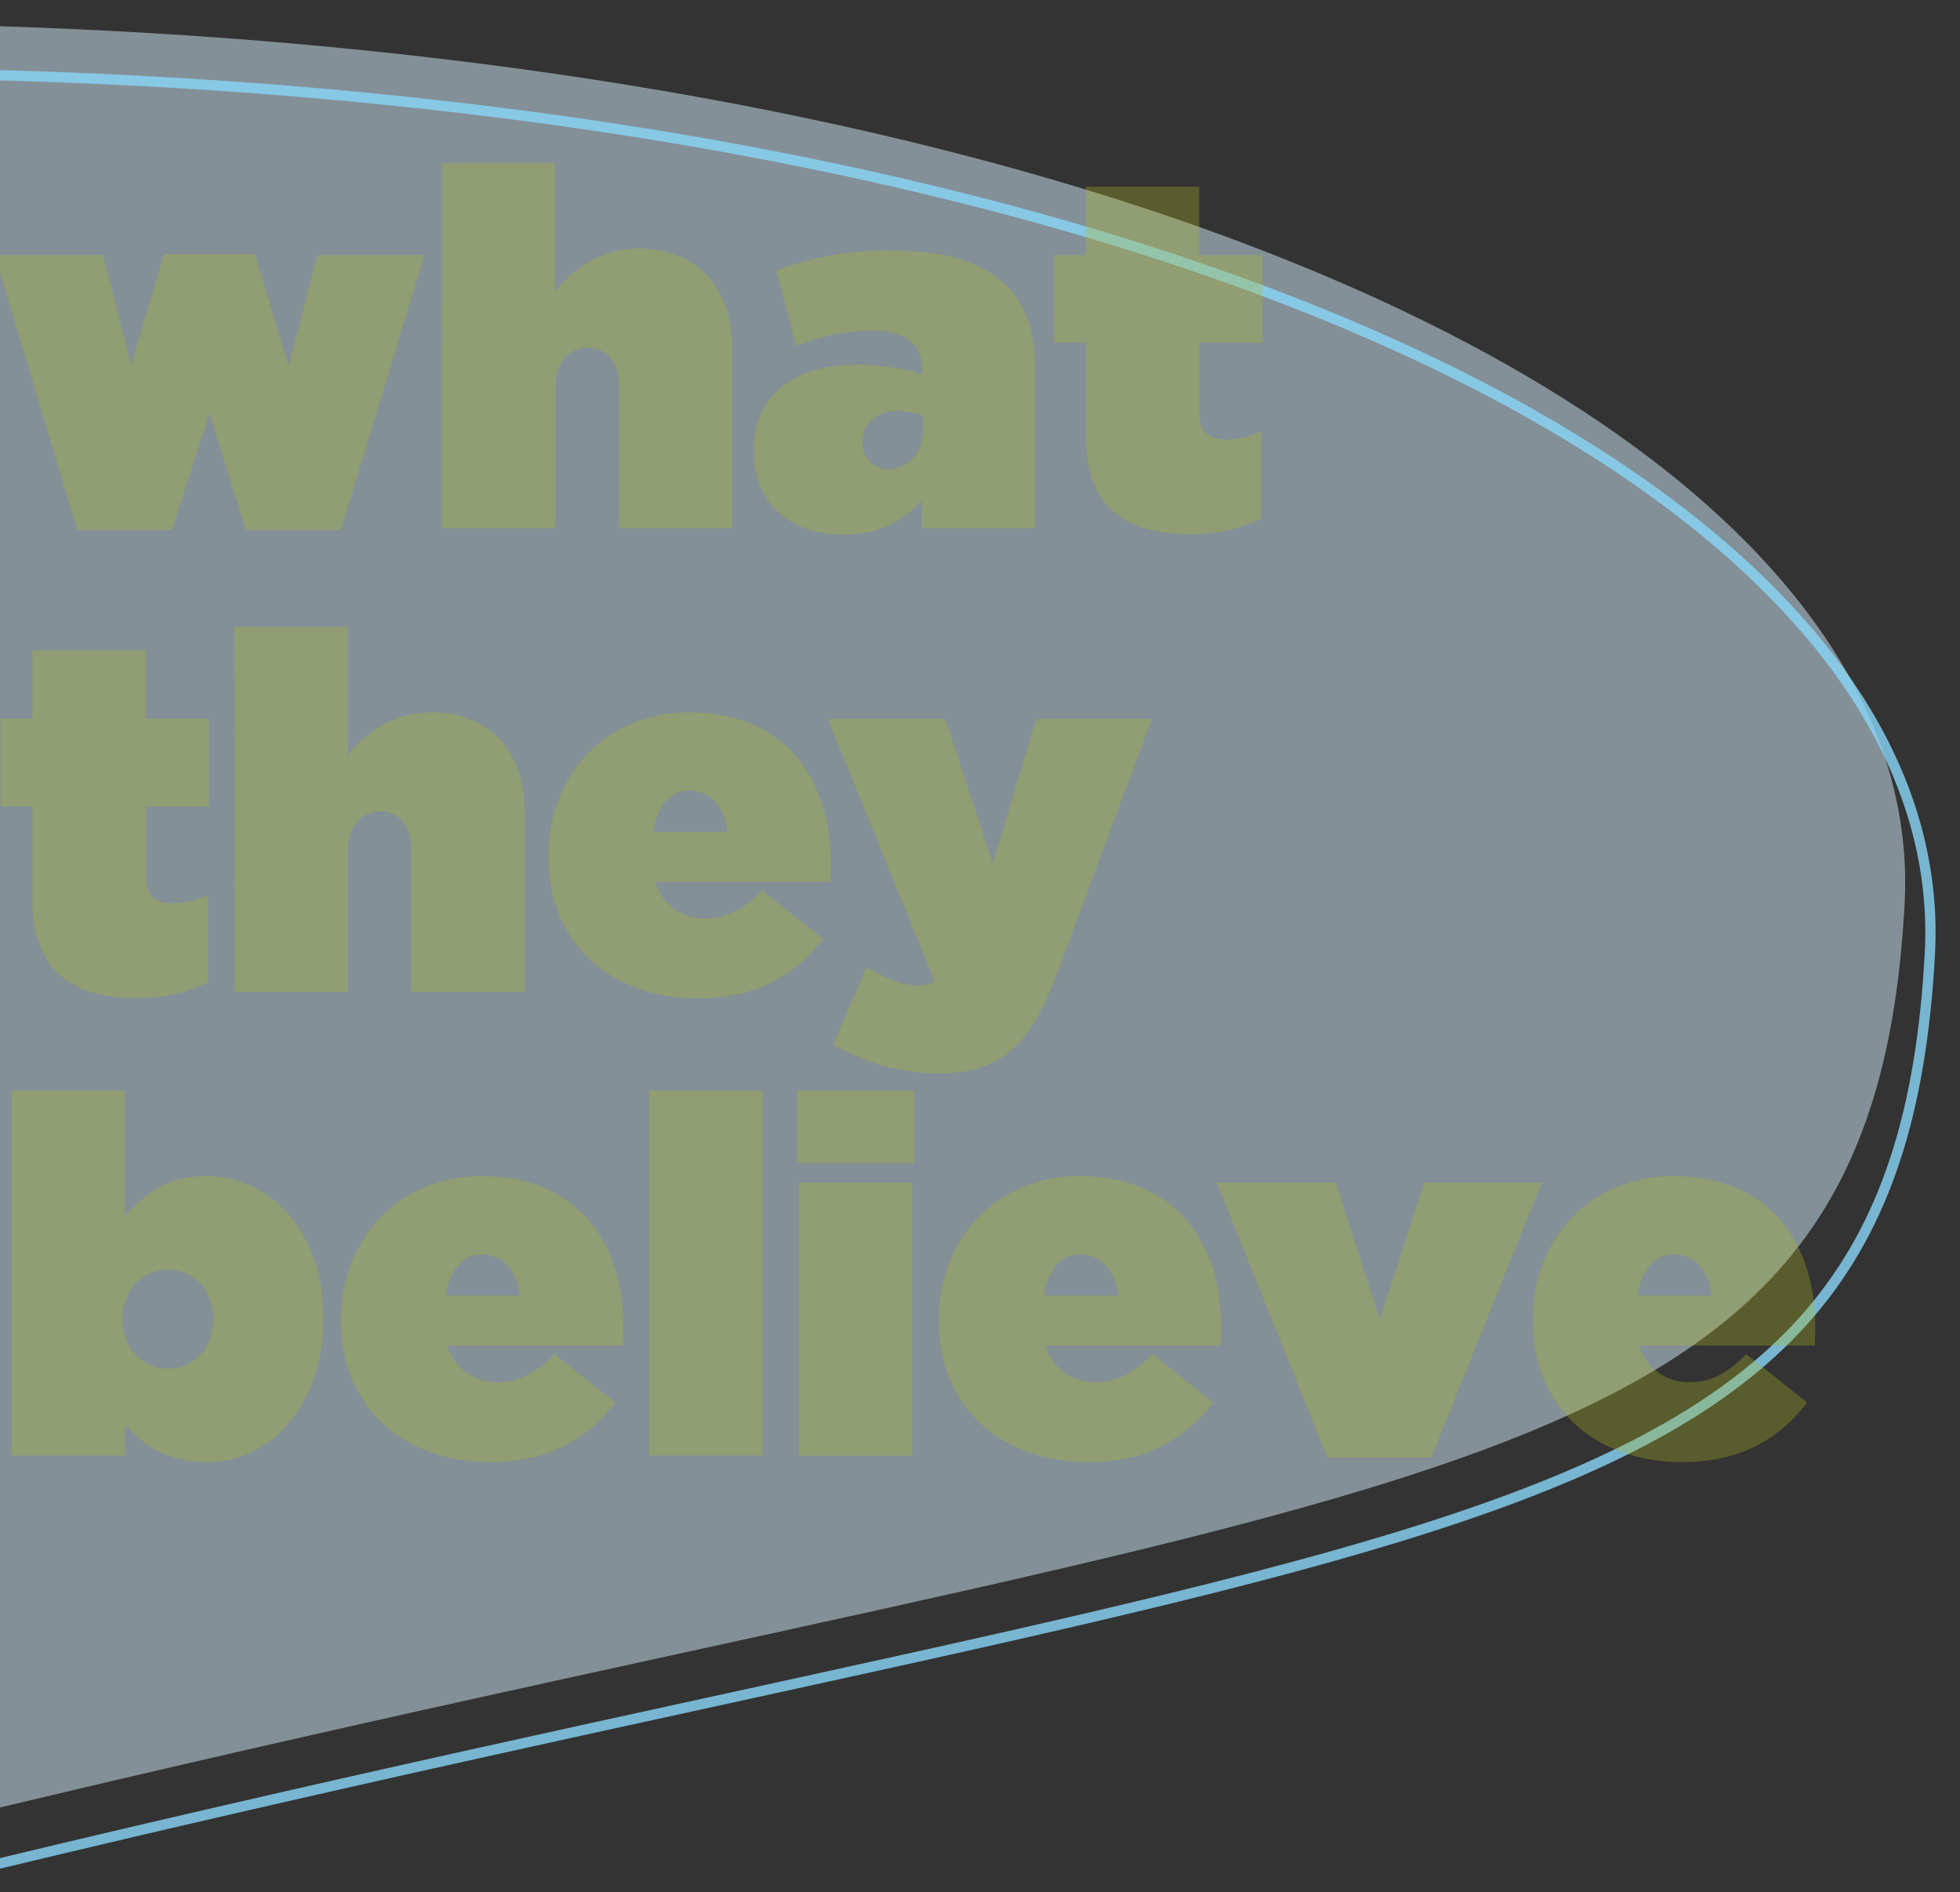 <svg xmlns="http://www.w3.org/2000/svg" viewBox="0 0 380.42 367.25"><rect x="0" y="0" width="380.42" height="367.25" fill="#333333" stroke="none"/><defs><style>.cls-1{fill:#d4effc;opacity:0.5;}.cls-2{fill:none;stroke:#88d6f8;stroke-miterlimit:10;stroke-width:2px;opacity:0.8;}.cls-3{opacity:0.3;}.cls-4{fill:#b2bb1c;}</style></defs><title>what-they-believe</title><g id="Layer_1" data-name="Layer 1"><path class="cls-1" d="M369.67,175.42c-6.6,122.53-98.56,107-418.51,187.33-371.69,93.32-832.68-131.87-826.08-254.4s267.08-18.14,596-80.21C89.07-41.31,376.27,52.89,369.67,175.42Z"/><path class="cls-2" d="M374.57,185.09C368,307.62,276,292.09-43.94,372.42-415.63,465.74-876.62,240.55-870,118s267.07-18.14,596-80.21C94-31.64,381.18,62.56,374.57,185.09Z"/><g class="cls-3"><path class="cls-4" d="M-1,49.51h21l5.44,21.35,6.4-21.54H49.48L56,71.05l5.63-21.54H82.38L66.17,102.88H47.74L40.65,80.17l-7.27,22.71H15Z"/><path class="cls-4" d="M85.77,31.66h22V56.59c3.39-4.36,8.73-8.34,16.2-8.34,11.16,0,18.15,7.37,18.15,19.31v34.93h-22V74.64c0-4.56-2.72-7.18-6-7.18s-6.3,2.62-6.3,7.18v27.85h-22Z"/><path class="cls-4" d="M146.32,87.45v-.19c0-10.58,7.86-16.5,20.18-16.5,4.46,0,10.19,1,12.52,1.94v-.87c0-4.85-3-7.67-9.8-7.67a38.37,38.37,0,0,0-14.65,3l-3.88-14.65A60.5,60.5,0,0,1,173,48.64c10.77,0,17.76,2.23,22.42,6.89,4,4,5.53,9.12,5.53,16.78v30.18h-22V97.15a20,20,0,0,1-15.23,6.6C153.5,103.75,146.32,97.93,146.32,87.45Zm32.89-4.56V80.66a15,15,0,0,0-5-.88c-4.37,0-6.8,2.62-6.8,5.92v.2a4.92,4.92,0,0,0,5,5.14C176.3,91,179.21,87.93,179.21,82.89Z"/><path class="cls-4" d="M210.75,84.73V66.49h-6.21v-17h6.21V36.22h22V49.51H245v17H232.77V79.88c0,4,1.85,5.44,5.34,5.44a16.66,16.66,0,0,0,6.7-1.65v17a31.87,31.87,0,0,1-14.07,3C217.73,103.65,210.75,97.64,210.75,84.73Z"/><path class="cls-4" d="M6.3,174.73V156.49H.09v-17H6.3V126.22h22v13.29H40.56v17H28.33v13.39c0,4,1.84,5.44,5.34,5.44a16.65,16.65,0,0,0,6.69-1.65v17a31.81,31.81,0,0,1-14.07,3C13.29,193.65,6.3,187.64,6.3,174.73Z"/><path class="cls-4" d="M45.5,121.66h22v24.93c3.4-4.36,8.73-8.34,16.2-8.34,11.16,0,18.15,7.37,18.15,19.31v34.93h-22V164.64c0-4.56-2.71-7.18-6-7.18s-6.31,2.62-6.31,7.18v27.85h-22Z"/><path class="cls-4" d="M106.44,166.29v-.19c0-15.82,11.35-27.85,27.26-27.85,18.83,0,27.56,13.1,27.56,29.21,0,1.16,0,2.52-.1,3.68h-34a9.91,9.91,0,0,0,10,7.09c4,0,7.28-1.85,10.77-5.44l11.84,9.41c-5.24,6.8-12.71,11.55-24.16,11.55C118.18,193.75,106.44,182.79,106.44,166.29Zm34.74-4.85c-.49-5.05-3.5-8-7.38-8-3.68,0-6.3,3.11-7,8Z"/><path class="cls-4" d="M161.75,202.77l6.4-15c4,2.23,7.67,3.49,9.7,3.49a7.73,7.73,0,0,0,3.59-.78l-20.76-50.94h22.8l9.22,28,8.44-28h22.42L205.22,188.8c-5.15,13.88-10.77,19.51-23,19.51A41.83,41.83,0,0,1,161.75,202.77Z"/><path class="cls-4" d="M24.25,276.47v6h-22V211.66h22V236c3.59-3.88,7.67-7.76,15.72-7.76,12.81,0,22.81,11.16,22.81,27.36v.2c0,16.78-10.1,27.94-22.61,27.94C32.11,283.75,27.65,280.26,24.25,276.47ZM41.43,256.1v-.2c0-5.33-3.79-9.51-8.83-9.51s-8.83,4.18-8.83,9.51v.2c0,5.24,3.78,9.51,8.83,9.51S41.43,261.43,41.43,256.1Z"/><path class="cls-4" d="M66.17,256.29v-.19c0-15.82,11.35-27.85,27.27-27.85,18.82,0,27.55,13.1,27.55,29.21,0,1.16,0,2.52-.09,3.68H86.84a9.91,9.91,0,0,0,10,7.09c4,0,7.28-1.85,10.77-5.44l11.84,9.41c-5.24,6.8-12.71,11.55-24.16,11.55C77.91,283.75,66.17,272.79,66.17,256.29Zm34.74-4.85c-.49-5.05-3.49-8-7.38-8-3.68,0-6.3,3.11-7,8Z"/><path class="cls-4" d="M126,211.66h22v70.83H126Z"/><path class="cls-4" d="M154.66,211.66h22.81v14.07H154.66Zm.39,17.85h22v53h-22Z"/><path class="cls-4" d="M182.22,256.29v-.19c0-15.82,11.35-27.85,27.27-27.85,18.82,0,27.55,13.1,27.55,29.21,0,1.16,0,2.52-.09,3.68H202.89a9.91,9.91,0,0,0,10,7.09c4,0,7.28-1.85,10.77-5.44l11.84,9.41c-5.24,6.8-12.71,11.55-24.16,11.55C194,283.75,182.22,272.79,182.22,256.29ZM217,251.44c-.49-5.05-3.5-8-7.38-8-3.68,0-6.3,3.11-7,8Z"/><path class="cls-4" d="M236.17,229.51h23.09l8.54,26.59,8.64-26.59h22.8L277.8,282.88H257.61Z"/><path class="cls-4" d="M297.49,256.29v-.19c0-15.82,11.36-27.85,27.27-27.85,18.82,0,27.56,13.1,27.56,29.21,0,1.16,0,2.52-.1,3.68H318.16a9.91,9.91,0,0,0,10,7.09c4,0,7.27-1.85,10.77-5.44l11.83,9.41c-5.24,6.8-12.71,11.55-24.16,11.55C309.23,283.75,297.49,272.79,297.49,256.29Zm34.74-4.85c-.48-5.05-3.49-8-7.37-8-3.69,0-6.31,3.11-7,8Z"/></g></g></svg>